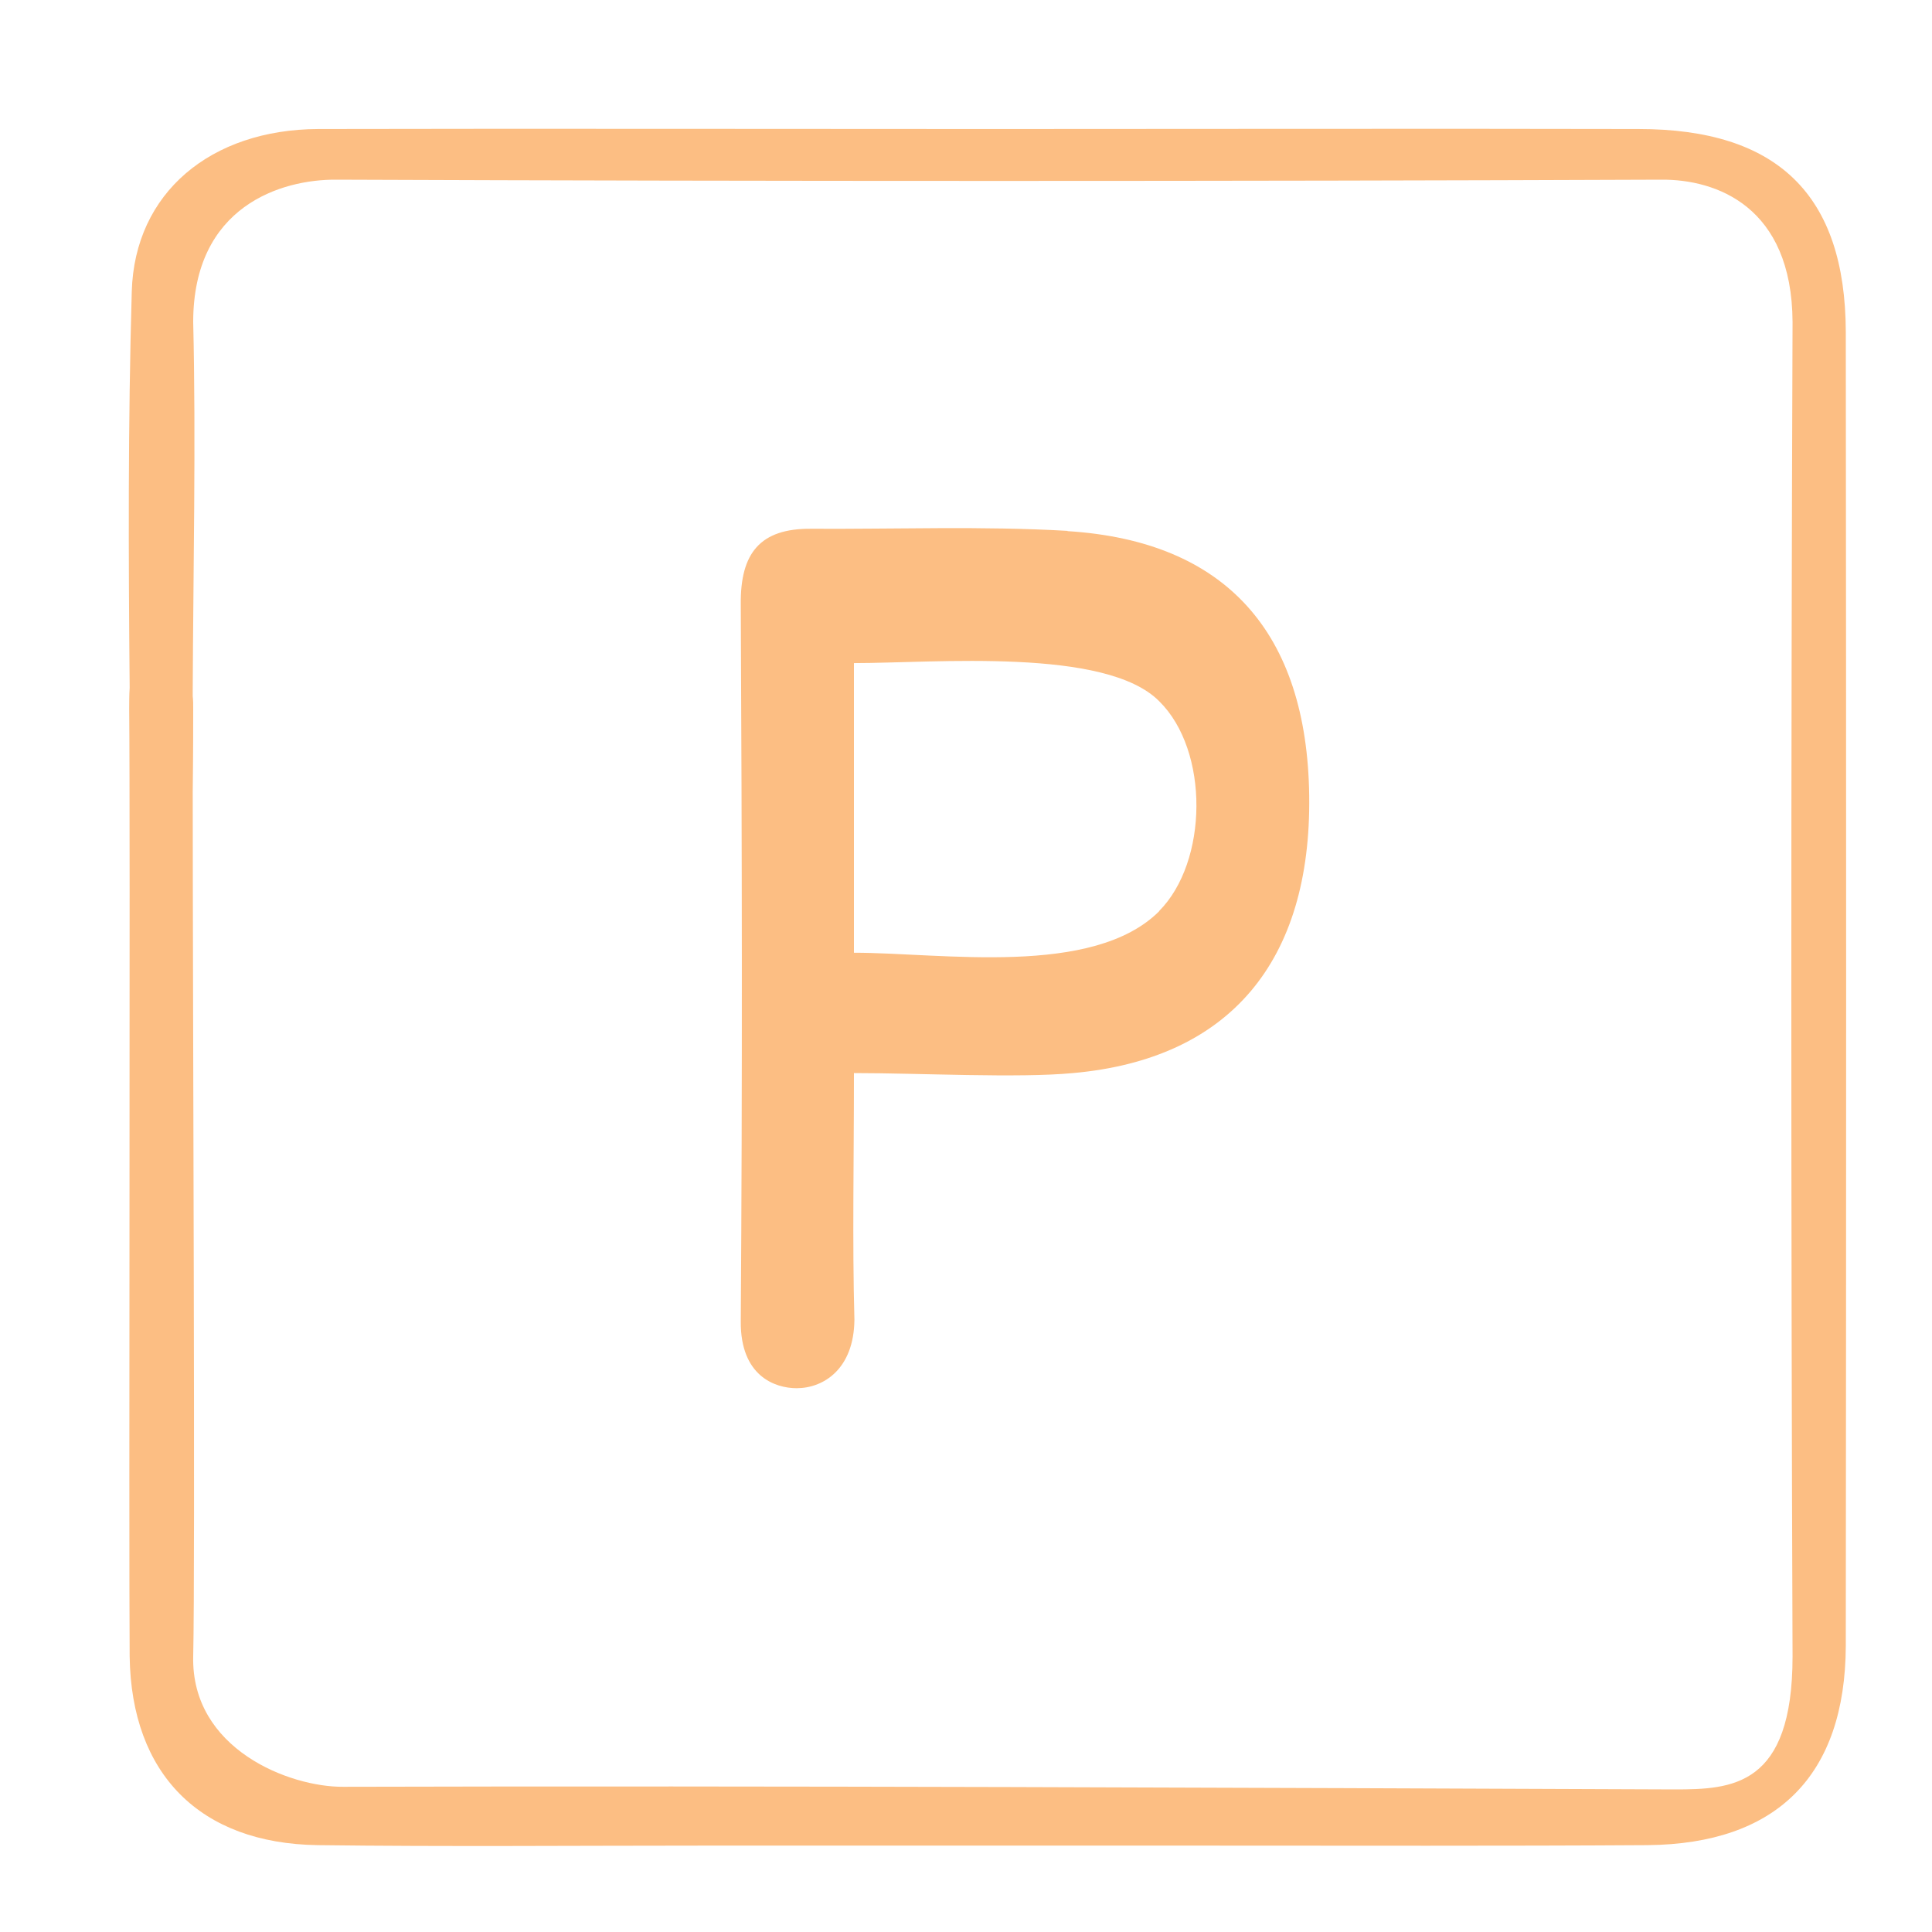 <svg width="45" height="45" viewBox="0 0 45 45" fill="none" xmlns="http://www.w3.org/2000/svg">
<path d="M41.752 38.58C41.752 41.618 40.342 41.679 38.999 41.679C28.951 41.64 18.048 41.591 8 41.618C6.74 41.629 4.45 40.737 4.5 38.58C4.55 36.423 4.489 23.558 4.489 18.44C4.5 17.554 4.5 16.894 4.5 16.514C4.5 16.41 4.5 16.305 4.489 16.217V16.085C4.5 13.367 4.566 10.218 4.5 7.5C4.5 4.803 6.55 4.174 7.837 4.185C17.836 4.224 28.695 4.224 38.693 4.185C39.97 4.174 41.739 4.803 41.752 7.5C41.714 17.498 41.714 28.565 41.752 38.575V38.58ZM38.177 3.005C33.147 2.994 28.129 3.005 23.094 3.005C17.866 3.005 12.639 2.994 7.411 3.005C4.913 3.016 3.135 4.485 3.069 6.791C2.981 9.861 2.992 12.943 3.02 16.008V16.019C3.009 16.189 3.009 16.343 3.009 16.514C3.036 19.244 2.998 35.851 3.02 38.58C3.058 41.326 4.66 42.938 7.4 42.977C10.388 43.015 13.382 42.988 16.369 42.988H19.358H28.041C31.513 42.988 35.007 42.999 38.375 42.977C41.39 42.949 42.981 41.353 42.992 38.333C43.003 28.136 43.003 17.934 42.992 7.726C42.981 4.54 41.407 3.005 38.166 3.005H38.177Z" fill="#FCBE83"/>
<path d="M27.001 21.223C25.454 22.769 21.931 22.191 19.89 22.191V15.445C21.777 15.445 25.757 15.074 27.001 16.334C28.173 17.489 28.14 20.078 26.995 21.223H27.001ZM24.865 12.365C22.889 12.25 20.886 12.327 18.894 12.316C17.7 12.305 17.243 12.888 17.254 14.071C17.282 19.651 17.293 25.214 17.254 30.777C17.243 32.054 18.055 32.334 18.555 32.334C19.18 32.334 19.89 31.889 19.901 30.739C19.851 28.907 19.89 27.074 19.89 24.994C21.414 24.994 23.72 25.115 24.991 24.994C28.645 24.669 30.543 22.391 30.494 18.534C30.444 14.737 28.557 12.602 24.865 12.371V12.365Z" fill="#FCBE83"/>
</svg>
